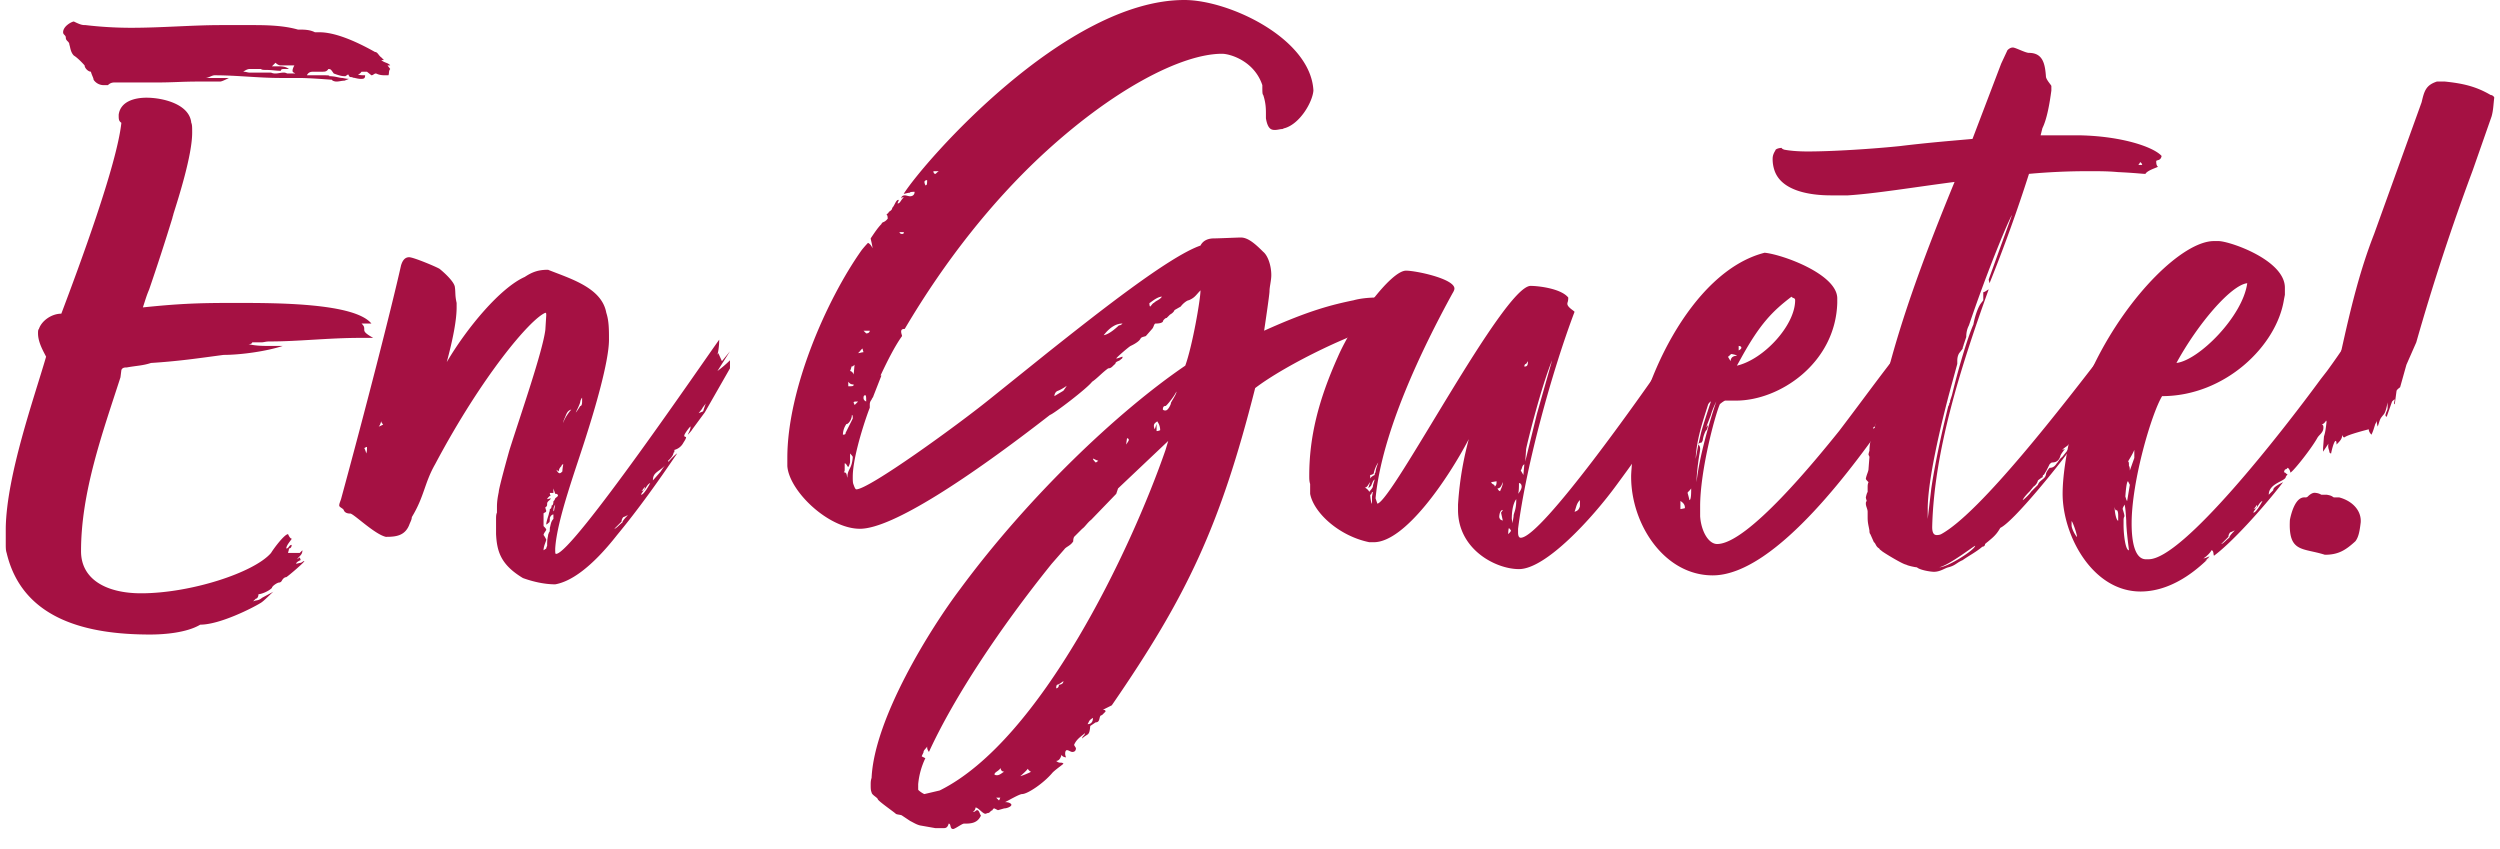 <svg xmlns="http://www.w3.org/2000/svg" width="106" height="36" fill="none">
  <g fill="#A51143">
    <path
      d="M103.514 3.458h.152c.722.076 1.292.19 1.938.57.076 0 .152.076.152.114-.038.304-.038.532-.114.798l-.798 2.28a96.277 96.277 0 0 0-2.394 7.296l-.418.95-.266.95c-.038.038-.114.076-.152.152l-.076.57c-.038 0-.038-.038 0-.19 0-.038-.076.038-.114.076l-.228.646c-.038 0-.076-.076-.038-.114 0-.076.076-.152.076-.266v-.228c-.038.19-.076.38-.152.494-.19.228-.152.19-.266.532-.038-.114-.038-.19-.038-.266 0 .076-.076.152-.076.19-.038.114-.076.266-.152.418-.076-.076-.114-.152-.114-.228 0 0-.912.228-1.026.342-.038 0-.076 0-.076-.114 0 .038-.038.076-.038.114-.038.114-.114.19-.228.304 0-.076 0-.152-.038-.152-.076 0-.19.494-.19.532a.082.082 0 0 1-.076-.076c0-.076-.076-.152-.038-.342l-.228.342V19l.038-.494c.114-.342.076-.646.19-.988v-.152c.114-.836.342-1.71.532-2.432.418-1.9.798-3.458 1.406-5.016l2.014-5.586c.114-.494.19-.722.646-.874h.19ZM97.092 22.04c.076-.38.266-.988.646-.95.038 0 .076 0 .114-.038.038-.038.19-.19.342-.152a.54.54 0 0 1 .228.076h.228c.228.038.228.076.304.114h.228c.57.152.95.57.912 1.064-.038.304-.076.608-.228.798-.418.38-.722.57-1.292.57-.95-.304-1.558-.076-1.482-1.482Z"
    />
    <path
      d="M87.835 22.116v.152c0 .19.228.532.228.494 0-.152-.228-.76-.228-.646Zm1.9-.494c0 .076-.076-.038-.076-.152 0 .266.076.608.152.608v-.228c0-.152-.038-.228-.076-.228Zm.342-.228c0 .038-.076.114-.076.19 0 0 .076.228.076.304-.038.076-.038.114-.038.19v.19c0 .38.076 1.064.228 1.064 0-.038-.114-.836-.114-1.254-.038-.684-.076-.684-.076-.684Zm.038-.342c.038.114.038.152.076.19l.114-.684-.076-.152c-.076 0-.114.646-.114.646Zm.114-1.482c.038 0 .038.076.038.19 0 0 .038 0 .038.19l.19-.532v-.342c-.076.19-.228.418-.266.494Zm4.332 3.002a.29.29 0 0 0-.076.19l-.304.304c.076 0 .266-.228.342-.266 0-.076.152-.228.228-.304-.038 0-.076.038-.19.076Zm-4.864-7.562c-.114 0-.114.076-.19.076v.152c.114 0 .152-.114.19-.228Zm6.232 6.232c-.114.038-.19.228-.266.304 0-.038.038-.038.038-.114 0-.076-.076.114-.152.152l.114-.038c-.152.19-.114.19-.114.19.114 0 .342-.418.38-.494Zm-3.648-5.852c.95-.114 2.812-1.976 3.002-3.382-.684.076-2.09 1.71-3.002 3.382Zm7.144.152c.038 0 .114 0 .152-.038l.152-.304-.076-.076c-.228.38-.266.418-.228.418Zm.836-.798-.19.304c.076 0 .152.038.152.038a1.41 1.41 0 0 0-.076.342c.038 0-.38 1.102-1.444 2.508 0-.038-.076-.076-.076-.114-.038.114-.19.19-.19.19.038 0 .076 0 .076.114 0 .228-.19.304-.266.456-.304.532-1.14 1.558-1.14 1.444 0-.076-.076-.19-.114-.19-.076.114-.114 0-.152.19.076 0 .076.076.152.076l-.076.114c0 .19-.722.266-.722.76l.19-.19c0-.076.038-.152.418-.342-.912 1.178-2.204 2.584-2.926 3.116-.038 0 0-.228-.114-.228 0 .038-.19.266-.342.342.114 0 .19-.076.266-.076l-.19.19.114-.076c-.19.152-1.33 1.368-2.85 1.368-2.052 0-3.306-2.394-3.306-4.142 0-1.406.57-3.914 1.368-5.548 1.444-2.926 3.724-5.13 5.016-5.168h.228c.456 0 2.812.798 2.812 1.976v.304l-.038.19c-.304 1.976-2.508 4.104-5.168 4.104-.456.76-1.292 3.61-1.292 5.396 0 .836.152 1.482.57 1.52h.152c1.444 0 5.624-5.358 7.296-7.638l.266-.342c.722-.988.95-1.406 1.178-1.71l-.038.494h.266l-.152.266.228-.076c.038 0 .076 0 .114.038Zm-6.65 8.968.076-.038s-.038.038-.076.038Z"
    />
    <path
      d="M89.79 7.296c-.417-.038-.797-.038-1.253-.038-.836 0-1.672.038-2.508.114a65.791 65.791 0 0 1-1.672 4.636l-.038-.152.988-2.736c-.114.152-.988 2.204-1.824 4.674-.038.076-.114.228-.114.494l-.114.342c0 .038-.038.076-.038.152l-.114.152c-.076.076-.114.228-.114.342v.152l-.342 1.254c-.342 1.292-.912 3.648-.912 4.902v.418l.152-1.292c.152-1.026.418-2.28.722-3.496.038-.038.038-.076.038-.114.038-.038.038-.076.038-.114l.076-.228c.342-1.406.722-2.584.912-3.002.038-.228.152-.646.304-.874l.114-.152v-.342c.076 0 .19-.114.228-.114-1.216 3.382-2.318 6.878-2.394 10.07 0 .19.038.342.19.342.038 0 .114 0 .19-.038 1.672-.912 5.206-5.51 6.992-7.828l.418-.532c.114-.114.152-.266.228-.342.038-.038.076-.114.19-.114l-.152.304c.038 0 .19-.038.304-.228 0 .038-.038.076-.038.152a2.638 2.638 0 0 1-.19.494l.304-.38c.038-.038 0 .114 0 .152a2.834 2.834 0 0 1-.266.456l.342-.342v.38c-.038.076-.038.19-.19.228l-.038.304c-.038.266-.418.76-.532.988L87.7 19.152c-.342.494-2.318 2.964-2.888 3.23-.19.342-.38.456-.646.684 0 .114-.114.114-.114.114-.266.228-.57.38-.836.57-.266.114-.304.228-.608.304-.152.038-.342.19-.608.19-.152 0-.608-.076-.722-.19-.076 0-.418-.076-.456-.114-.114 0-.874-.456-1.026-.57-.038-.038-.114-.076-.114-.114-.152-.076-.152-.228-.228-.266l-.152-.342c-.038-.038-.038-.114-.038-.152-.038-.228-.076-.304-.076-.57v-.228c0-.114-.076-.228-.076-.342 0-.038 0-.076.038-.114 0 0-.038-.114-.038-.152 0 0 .038-.19.076-.228v-.19c0-.076 0-.152.038-.228-.076-.076-.114-.114-.114-.152.038-.19.114-.304.114-.418l.038-.494c0-.038-.038-.076-.038-.114 0 0 0-.038.038-.152 0-.266.076-.646.19-.874.038-.076.038-.114.076-.342 0-.19.038-.304.076-.418.076-.114.114-.342.114-.532v-.19c.038-.19.19-.418.228-.608.684-2.774 1.786-5.662 2.926-8.436-1.748.228-3.344.494-4.522.57h-.722c-.798 0-2.09-.152-2.394-1.064a1.489 1.489 0 0 1-.076-.494c0-.114.038-.228.114-.342 0-.076.19-.114.266-.114 0 0 0 .038.114.076.19.038.532.076.988.076 1.102 0 2.812-.114 3.914-.228 1.254-.152 2.242-.228 3.078-.304l1.216-3.192.266-.57c.076-.076.152-.114.228-.114.114 0 .532.228.684.228.608 0 .684.494.722 1.026.038.152.228.342.228.38v.19c-.076.57-.19 1.216-.38 1.596l-.076.304h1.672c1.786.038 3.116.494 3.458.874-.038.228-.228.152-.228.228 0 .038 0 .19.076.228-.038.038-.456.152-.532.304-.152 0-.38-.038-1.178-.076Zm-2.355 11.78.114-.038c.038-.038-.19.228-.19.304-.038.114-.114.266-.342.266-.038 0-.076.038-.114.076l-.152.304c-.038.038-.076.152-.114.152-.038 0 0 .114-.076.114l-.152.114a.44.44 0 0 1-.19.266l-.152.19c-.076.076-.266.266-.304.38.038 0 .342-.304.342-.342l.304-.304c.038-.152.228-.228.304-.342 0 0 .038-.076.038-.114 0-.076.114-.228.152-.266.152 0 .228-.076.304-.19.076-.076.114-.19.228-.266l.304-.38.304-.494c-.076 0-.152.076-.152.114-.038.114 0 .152-.19.228 0 .038-.152.114-.266.228Zm-5.206 4.978c.342 0 1.482-.722 1.52-.912 0-.038-1.064.798-1.52.912Zm6.802-7.448-.532.646c.228-.076.494-.418.494-.456.038-.076.076-.228.038-.19Zm1.71-9.728c-.038.076-.076.114-.076.114h.152c.038 0-.038-.114-.076-.114Z"
    />
    <path
      d="M72.086 21.888c.038.608.342 1.178.722 1.178 1.292 0 4.218-3.61 5.168-4.788 1.102-1.444 2.242-3.04 3.04-3.952l-.038.38c.038-.076.114-.152.19-.228.038-.038-.038.266-.076.456l.152-.228c.038-.038.152.266.152.342.152.076.038.266.19.266.076 0-.608 1.102-.684 1.178l-.912 1.292c-1.14 1.596-4.636 6.612-7.372 6.612-2.052 0-3.458-2.166-3.458-4.18 0-.228.038-.494.038-.722.228-3.078 2.47-7.98 5.624-8.778.76.076 3.078.912 3.078 1.938v.19c-.076 2.546-2.432 4.142-4.294 4.142h-.456c-.038 0-.19.114-.228.152-.228.532-.836 2.85-.836 4.332v.418Zm3.876-9.31c-.798.608-1.33 1.14-2.128 2.584l-.19.342c1.14-.266 2.47-1.71 2.47-2.774 0-.114-.114-.076-.152-.152Zm-3.914 6.726s-.114.684-.114 1.14c.114-1.064.532-2.508.836-3.42-.076.152-.19.418-.228.57l-.19.494c0 .038.076-.076.076-.076s-.038.19-.076.228c-.038 0-.152.304-.152.418 0 0-.038.114-.076.114s-.076 0-.114.076l.114-.494c.076-.304.418-1.33.418-1.33-.038 0-.114.114-.114.114-.228.722-.494 1.482-.532 2.318l.114-.608c.038.038.076.076.076.19 0 .076-.038.266-.038.266Zm-.608 2.242c0-.076 0-.19-.19-.304v.342c.038 0 .19-.038.19-.038Zm.266-.836c-.076.114-.152.152-.152.19.076.266.076.304.076.304.076 0 .076-.304.076-.494Zm1.672-5.396c0-.076.038-.228.266-.228 0-.038-.228-.076-.228-.076-.038 0-.114.114-.152.114l.114.19Zm6.156 2.66c0 .076-.038.114-.038.114a.082.082 0 0 0-.076.076c0 .038.266-.114.266-.228-.152 0-.152.038-.152.038Zm-5.814-3.116c.076-.038.114-.076.114-.114 0-.076-.114-.076-.114-.076v.19Z"
    />
    <path
      d="M64.48 22.8c.874 0 5.244-6.232 6.004-7.334l.38-.57c.152-.19.456-.646.456-.646 0 .114 0 .152.038.152l-.038.152c-.228.38-.152.342-.114.342l.228-.304c.038.076.076.114.076.152l-.266.608.342-.456v.266l-.114.19c.038.038.038.152.076.152 0 0 0-.038.038-.076v.304c0 .076-.19.494-.19.532-.038.038-.38.95-2.85 4.294-1.026 1.406-3.002 3.572-4.142 3.572-.988 0-2.584-.836-2.584-2.508v-.228c.076-1.178.266-2.052.456-2.774-.874 1.672-2.698 4.37-4.028 4.37h-.19c-1.292-.266-2.356-1.254-2.508-2.052v-.418c-.038-.114-.038-.228-.038-.342 0-1.634.38-3.192 1.216-5.054.646-1.482 2.242-3.648 2.888-3.648.418 0 2.052.342 2.052.76 0 .076-.076.19-.076.19-1.292 2.356-3.002 5.89-3.268 8.702l.076.228c.646-.114 5.358-9.234 6.498-9.234.342 0 1.292.114 1.596.494 0 .19-.038.19-.038.266 0 .152.304.304.304.342-.95 2.508-2.052 6.498-2.394 9.196v.152c0 .152.038.228.114.228Zm.684-5.244.646-2.28c-.456 1.102-1.026 3.382-1.102 3.762l-.038.532.494-2.014Zm-.988 4.332c0-.152.114-.228.114-.722-.038.038-.19.266-.19.836l.038.19c0-.114.038-.266.038-.304Zm-6.156-1.216.076-.228c-.076.076-.114.228-.228.228 0 0 .152.076.19.19 0-.038.114-.114.152-.228 0-.076.038-.152.076-.304-.076.038-.114.19-.152.266-.038.038-.114.114-.114.076Zm8.74 1.026c.152-.038.19-.114.228-.228v-.266c-.152.152-.152.304-.228.494Zm-8.474-1.558c0-.038 0-.076.038-.114 0-.114.076-.304.114-.418a1.27 1.27 0 0 0-.19.456c0 .038-.114.076-.152.076v.152c.038-.076.114-.114.19-.152Zm5.434 1.938-.076-.342a.547.547 0 0 0 .076-.114c-.114 0-.152.19-.152.304.038.152.114.114.152.152Zm.646-1.14c.038-.038.152-.19.152-.304 0-.076-.038-.152-.114-.152 0 .114 0 .38-.038.456Zm.266-1.254c-.114.076-.076.152-.152.266l.114.19c0-.076.038-.418.038-.456Zm-1.178.722-.228.038c.038.114.152.076.152.19.076-.076.076-.114.076-.228Zm-5.282.646.038-.19c-.076 0-.038.114-.114.114 0 .076.038.38.076.38v-.304Zm5.434-.228c.038-.114.114-.228.114-.38-.038.076-.076.266-.228.266.038.076.076.114.114.114Zm.456 1.672c0-.038-.076-.076-.076-.114-.038.038-.038.266-.038.266.076-.076.114-.114.114-.152Zm.722-7.182-.076.114c-.038 0-.076.038-.076.114.114 0 .152-.038.152-.228Z"
    />
    <path
      d="M38.247 14.25c-.304.418-.646 1.102-.912 1.672h.038l-.342.874c0 .038-.076.114-.076.152a.29.29 0 0 0-.076.19v.152c-.114.266-.722 2.014-.722 2.926 0 .152 0 .266.038.342.038.114.076.19.114.19.532 0 4.256-2.698 5.624-3.8l2.508-2.014c2.014-1.596 5.13-4.066 6.46-4.522.114-.228.342-.304.57-.304.19 0 1.026-.038 1.14-.038.304 0 .608.266.95.608.19.152.342.57.342.988 0 .228-.076.494-.076.684 0 .152-.228 1.672-.228 1.672 1.938-.874 2.888-1.102 3.8-1.292.266-.076.646-.114.95-.114.456 0 .798.114.836.342 0 .152.228.456.228.494 0 .076-.114.152-.228.19-1.596.304-4.674 1.824-5.966 2.812-1.482 5.852-2.888 8.816-6.08 13.452l-.38.19c.114 0 .114.038.114.076l-.152.152c-.152 0-.038.304-.266.304l-.228.152c-.038.456-.114.304-.342.532 0-.114.114-.114.114-.228-.114.114-.342.228-.456.494 0 .038.076.114.076.152 0 .076-.038.152-.152.152-.076 0-.152-.076-.228-.076-.038 0-.076.038-.076.152 0 .076.038.152.038.152-.114 0-.19-.076-.19-.114-.038.152-.114.266-.228.266a.246.246 0 0 0 .19.076c.038 0 .076 0 .114.038.038 0-.304.228-.456.38-.38.456-1.064.912-1.292.912-.114 0-.57.266-.722.342.19 0 .266.076.266.114 0 .076-.19.152-.304.152l-.266.076-.152-.076a.082.082 0 0 0-.076.076c-.038 0-.114.076-.152.114-.076 0-.114.038-.152.038-.114 0-.304-.266-.418-.266 0 0 0 .114-.114.19.114 0 .114-.076.19-.076s.114.19.152.228c-.152.342-.456.342-.722.342-.076 0-.38.228-.456.228-.152 0-.076-.228-.19-.228-.038.152-.114.19-.19.19h-.38l-.646-.114c-.152-.038-.266-.114-.418-.19l-.342-.228c-.038-.038-.228-.038-.266-.076-.076-.076-.684-.494-.76-.608 0-.076-.266-.19-.266-.304-.038-.076-.038-.19-.038-.304 0-.114 0-.19.038-.304.114-2.508 2.47-6.308 3.762-8.018 2.888-3.914 6.688-7.524 9.538-9.462.304-.836.646-2.812.646-3.192-.19.19-.228.304-.494.418-.076 0-.266.152-.342.266l-.266.152c-.038.114-.19.19-.19.19l-.152.152c0-.038-.152.076-.152.152-.038.038-.114.076-.304.076-.076 0-.076.152-.152.228l-.266.304c-.114.038-.19.038-.228.114-.076.152-.418.304-.418.304-.076.038-.608.494-.608.532.076 0 .228-.076.266-.076 0 .038 0 .076-.076.114-.038.076-.228.076-.228.19-.114.076-.152.19-.304.19-.266.19-.456.418-.684.57-.19.266-1.634 1.368-1.786 1.406-3.42 2.66-6.688 4.826-8.056 4.826-1.33 0-3.002-1.596-3.078-2.66v-.342c0-2.926 1.672-6.726 3.154-8.816.152-.19.266-.304.266-.304s.114.038.19.228c0-.114-.076-.38-.076-.418.152-.228.304-.456.456-.608.038-.114.114-.038.266-.228 0 0 0-.152-.038-.152-.038-.038.076-.076.076-.114 0-.038.152-.076.152-.19.114-.114.152-.342.266-.342.038 0-.038.114-.038.152.114 0 .114-.114.266-.266-.076 0-.114.038-.114.076 0-.114.076-.152.152-.152s.152.038.228.038c.076 0 .19-.038.19-.19 0 0-.228 0-.19.038-.114 0-.304.076-.266.038C39.197 6.84 45.163 0 50.217 0c1.9 0 5.358 1.634 5.472 3.838-.038.494-.57 1.406-1.216 1.596-.038 0-.076.038-.114.038-.076 0-.19.038-.304.038-.152 0-.304-.038-.38-.494v-.19c0-.19 0-.456-.114-.798-.038-.038-.038-.114-.038-.418-.342-1.026-1.368-1.33-1.71-1.33-1.71 0-4.674 1.52-7.752 4.408-1.976 1.862-3.952 4.294-5.7 7.258-.114 0-.152.038-.152.114 0 .076.038.152.038.19Zm6.878 9.044-.532.608c-2.204 2.736-4.142 5.662-5.206 7.98-.076-.114-.076-.152-.076-.228-.038.076-.152.152-.152.228 0 .038-.076.152-.076.19l.152.076a3.233 3.233 0 0 0-.304 1.102v.228c0 .038.228.19.266.19l.646-.152c4.294-2.128 8.132-10.26 9.576-14.44l.114-.38-2.128 2.014-.076.228-1.064 1.102c-.152.114-.266.304-.38.38l-.342.342c-.038.076-.038.152-.038.19-.114.19-.304.228-.38.342Zm-9.082-4.066v.38c-.038.152-.076.19-.076.19-.038 0-.076-.152-.152-.152v.266c0 .038 0 .076-.038.114.152 0 .114.152.152.228 0-.38.19-.342.228-.874 0-.038-.114-.152-.114-.152Zm10.754-5.016c.266-.038.646-.418.646-.418.038 0 .076 0 .152-.076-.266 0-.532.152-.798.494Zm-10.944 4.142.304-.608c0-.076 0-.152-.038-.152 0 .228-.19.418-.228.38a.815.815 0 0 0-.152.456c.114 0 .114-.038.114-.076Zm14.022-1.748c-.076.19-.418.608-.456.608-.038 0-.114 0-.114.152.038.038.076.038.114.038.114 0 .228-.266.228-.304-.038 0 .266-.418.228-.494Zm-.836 1.368v.304c.076 0 .152-.038.152-.038 0-.266-.152-.38-.114-.38-.114.076-.152.114-.152.19 0 .038 0 .076.038.152l.076-.228Zm-.114-5.13c.114-.114.228-.114.342-.266-.228 0-.532.304-.532.266 0 .038 0 .152.038.152.038-.038.114-.152.152-.152Zm-6.764 19.988c.038.038.076.038.114.038.114 0 .228-.114.304-.152-.152 0-.152-.152-.152-.152-.114.152-.228.152-.266.266Zm2.546-16.036.38-.228c.114-.152.152-.228.152-.228.038 0-.266.19-.38.228-.114.038-.152.152-.152.228Zm-.988 15.922c-.076 0-.152-.152-.152-.114 0 .038-.304.304-.304.304.038 0 .418-.152.456-.19Zm-7.524-16.834.038-.418c-.076.076-.114.076-.114.076 0-.076-.038.114-.076.19.076 0 .152.114.152.152Zm9.918 14.82c.038 0 .228 0 .228-.266-.19.114-.152.152-.228.266ZM35.967 16.188v.19c.19 0 .228 0 .228-.076-.152 0-.19-.076-.228-.114Zm8.93 12.844s.19 0 .19-.152c-.152.114-.228.152-.266.152-.038.038-.038.114-.038.152 0 0 .114 0 .114-.152Zm-8.284-12.16c0 .076.038.114.114.152 0-.152 0-.266-.038-.266-.076 0-.076.076-.076.114Zm.266-2.85h-.266l.114.114c.152 0 .152-.114.152-.114Zm2.432-6.384c-.076 0-.114.038-.114.076 0 .076.038.114.038.152.038-.038.076.038.076-.228Zm-2.926 7.334c.076 0 .152-.038.228-.038 0 0-.038-.114-.038-.152-.038 0-.076.076-.19.19Zm10.184 4.56c-.076 0-.228-.114-.228-.076 0 .038.114.152.114.152.038 0 .114-.076.114-.076ZM39.805 7.258h-.228c0 .076.038.114.076.114s.038-.038.152-.114Zm-3.572 9.918.152-.152c-.114 0-.19 0-.19.038s.038.076.038.114Zm11.552 1.406-.038.266c.114-.152.114-.19.114-.19 0-.076-.076-.076-.076-.076ZM42.237 33.82l.114.114c.038 0 .038-.114.076-.114h-.19ZM38.323 9.842h-.19c.038.076.076.076.114.076.038 0 .076 0 .076-.076ZM23.58 23.484c.683 0 6.307-8.246 6.915-9.082 0 .038 0 .342-.076.646l.038-.076.152.342.342-.418-.532.836c.152-.114.342-.266.532-.456v.342l-1.064 1.862-.532.722c-.038.076-.19.228-.19.228 0-.038.114-.19.114-.342 0-.038-.266.304-.266.38 0 .076.076.038.076.076s-.038.114-.114.228a.596.596 0 0 1-.38.304c0 .076 0 .114-.038.114 0 .152-.228.342-.228.342 0 .038 0 .038.038.038-.038 0 .304-.342.342-.342-.798 1.178-1.634 2.356-2.546 3.458-1.102 1.406-1.976 1.976-2.622 2.09-.456 0-.95-.114-1.368-.266-.95-.57-1.102-1.14-1.14-1.862v-.646c0-.076 0-.19.038-.266v-.228c0-.266.038-.456.076-.646 0-.152.38-1.52.456-1.786.494-1.558 1.406-4.18 1.52-5.092l.038-.608c0-.076 0-.114-.038-.114-.646.266-2.698 2.698-4.674 6.422-.456.798-.456 1.368-.988 2.242 0 .114-.076.228-.114.342-.19.456-.57.494-.988.494-.494-.114-1.406-1.026-1.52-.988-.114 0-.228-.038-.266-.152-.038-.076-.19-.114-.19-.19s.038-.152.076-.266c1.026-3.762 2.128-8.056 2.546-9.918.038-.114.114-.342.342-.342.19 0 1.178.418 1.292.494.19.152.608.532.646.76.038.266 0 .342.076.684v.19c0 .532-.152 1.33-.418 2.318.874-1.482 2.28-3.154 3.306-3.61.342-.228.608-.304.988-.304.95.38 2.28.76 2.47 1.824.114.342.114.722.114 1.14 0 .95-.646 3.078-.912 3.914-.456 1.482-1.292 3.686-1.368 4.94 0 .19 0 .228.038.228Zm-.419-1.026c0 .038-.114.152-.114.228.038.038.114.19.114.19 0 .076-.114.266-.114.456l.114-.076c0-.038.038-.114.038-.114 0-.114 0-.266.038-.418 0-.076.038-.114.038-.152.038 0 .038-.114.038-.19.038-.114.038-.266.152-.38v-.19c-.038 0-.114.038-.152.152 0 .076 0 .19-.038.19 0 0-.114.114-.114.076 0-.114.114-.418.114-.456 0-.038.038-.076.038-.19 0 0 .076 0 .076-.152.076 0 .076-.152.076-.19 0 .038.076-.076.076-.114 0 0 .152-.114.114-.114 0-.076-.076-.076-.114-.076l-.076-.228v.19h-.152s0 .076.038.114c-.038 0-.152.114-.152.152l.152-.038c0 .076-.152.114-.152.228 0 .076 0 .114-.076.152 0 .038.038.152.038.152 0 .076-.114.076-.114.114v.532c.038.038.114.114.114.152Zm4.522-2.09s.038-.038.304-.342c.038-.038.114-.19.228-.304-.304.304-.532.304-.532.646Zm-.114.114c-.114.038-.19.228-.266.304 0-.038.038-.038.038-.114 0-.076-.076.114-.152.152l.114-.038c-.152.19-.114.19-.114.19.114 0 .342-.418.38-.494Zm-3.762-.722c-.038.038-.114.114-.114.228l-.114-.076c.038.038.076.152.152.152.038 0 .076-.038.114-.076 0-.114.038-.304.038-.304a.082.082 0 0 0-.076.076Zm.874-2.888c0-.038-.076.114-.076.152 0 .076-.152.38-.19.456 0 .038.19-.266.19-.266.038 0 .076-.038.076-.19v-.152Zm1.938 4.978c-.038 0-.076.038-.19.076a.29.29 0 0 0-.076.19l-.304.304c.076 0 .266-.228.342-.266 0-.076.152-.228.228-.304Zm3.306-4.75c-.038.076-.152.19-.152.228l-.152.19.19-.076.114-.342Zm-5.7.266c-.152.038-.19.152-.228.228-.038.114-.114.228-.114.342.038-.19.266-.494.342-.57ZM15.447 19s.076.152.076.228c.038-.076.038-.152.038-.266 0-.038-.114.038-.114.038Zm.608-.912c.114-.038.152-.076.19-.076-.038-.076-.076-.076-.076-.152-.038.076-.038.152-.114.228Zm7.486 3.306c-.076.114-.076.19-.076.266 0 .038.038 0 .038-.076l.038-.19ZM10.01 12.844c1.71 0 5.016 0 5.738.874h-.418c.114.114.114.152.114.266 0 .076.038.152.38.342h-.532c-1.368 0-2.622.152-3.876.152-.152 0-.228.038-.342.038h-.38s0 .076-.152.076c.304.076.646.076.912.076h.532c-.684.228-1.786.38-2.508.38-1.14.152-1.9.266-3.078.342-.342.114-.608.114-1.026.19-.076 0-.19 0-.228.114l-.038.304c-.76 2.356-1.672 4.864-1.672 7.372 0 1.216 1.102 1.786 2.546 1.786 2.09 0 4.788-.874 5.51-1.71.114-.19.57-.798.722-.798 0 0 .076.19.152.19.038 0-.228.266-.228.418.114 0 .114-.152.228-.152 0 .152-.114.152-.114.152 0 .076-.038.152-.038.19h.494l.114-.114c0 .19-.114.228-.228.38l.114-.076s.038.076.038.114c0 0-.19.076-.19.152.038 0 .152-.038.19-.038.038 0 .114-.076.152-.076.076 0-.684.646-.76.684-.114 0-.19.152-.19.152-.038.076-.114.076-.114.076-.076 0-.304.152-.304.228-.152.152-.456.266-.57.266 0 .076-.038.19-.114.19l-.114.114.114-.038a.434.434 0 0 0 .266-.114l.494-.266c-.076.038-.418.418-.57.494-.304.19-1.71.912-2.546.912-.57.342-1.52.418-2.128.418-2.546 0-5.396-.57-6.08-3.458-.038-.114-.038-.228-.038-.38v-.684c.038-2.242 1.216-5.548 1.71-7.258-.114-.228-.342-.608-.342-.988 0-.076 0-.152.038-.19.114-.342.532-.646.95-.646.76-2.014 2.356-6.308 2.546-8.094-.114-.076-.114-.152-.114-.342.076-.57.684-.722 1.178-.722.684 0 1.824.266 1.9 1.064.038.076.038.19.038.418 0 .95-.57 2.736-.798 3.458 0 .038-.038.114-.038.152a96.605 96.605 0 0 1-.988 3.04c-.114.266-.152.418-.266.76 1.482-.152 2.28-.19 3.762-.19h.19ZM2.676 1.368c0-.266.38-.456.456-.456.304.152.38.152.494.152.646.076 1.292.114 1.938.114 1.292 0 2.584-.114 3.8-.114h1.406c.722 0 1.33.038 1.862.19.266 0 .494 0 .722.114h.19c.76 0 1.748.494 2.356.836.114 0 .152.152.266.228l.114.114h-.114c.114.114.304.114.38.228h-.114l.114.152c-.076.076-.038.19-.076.266h-.152c-.266 0-.342-.076-.38-.076-.076 0-.114.076-.19.076l-.19-.152h-.228s-.076.114-.152.114c.038.038.228.038.304.038 0 .152-.076.152-.19.152-.152 0-.342-.076-.304-.038 0 0-.038-.038-.114-.038-.076 0-.076-.076-.114-.114l-.114.076c-.114 0-.19 0-.494-.114-.114-.152-.114-.19-.228-.19-.076.114-.152.114-.266.114h-.342c-.114 0-.228 0-.304.152h.722c.114 0 .266 0 .228.038.266 0 .418.076.57.076 0 0 .152.038.266.038l-.19.076c-.114 0-.228.038-.342.038-.076 0-.19-.038-.19-.076-.988-.076-1.292-.076-1.444-.076h-.722c-.95 0-1.862-.114-2.812-.114-.114 0-.266.114-.38.114h.988c-.152.076-.304.152-.38.152h-.95c-.608 0-1.102.038-1.634.038H4.88c-.076 0-.19 0-.304.114h-.19a.515.515 0 0 1-.418-.228c0-.076-.076-.19-.114-.342-.114 0-.266-.152-.266-.266 0 0-.266-.304-.456-.418-.152-.152-.152-.38-.19-.456 0-.152-.152-.152-.152-.304 0-.114-.114-.114-.114-.228Zm9.728 1.634c0-.076.038-.152.076-.228h-.57c-.076 0-.152-.038-.228-.114l-.152.152h.266c.152 0 .304 0 .456.114h-.19c-.076 0-.152 0-.152.076-.228 0-.342-.038-.684-.038 0 0-.152 0-.152-.038h-.494c-.114 0-.266.114-.266.114.114 0 .19.038.266.038h.912a.413.413 0 0 0 .19.038c.114 0 .228-.038.342-.038.038 0 .076 0 .152.038h.342c-.038-.038-.114-.038-.114-.114Z"
    />
  </g>
</svg>
